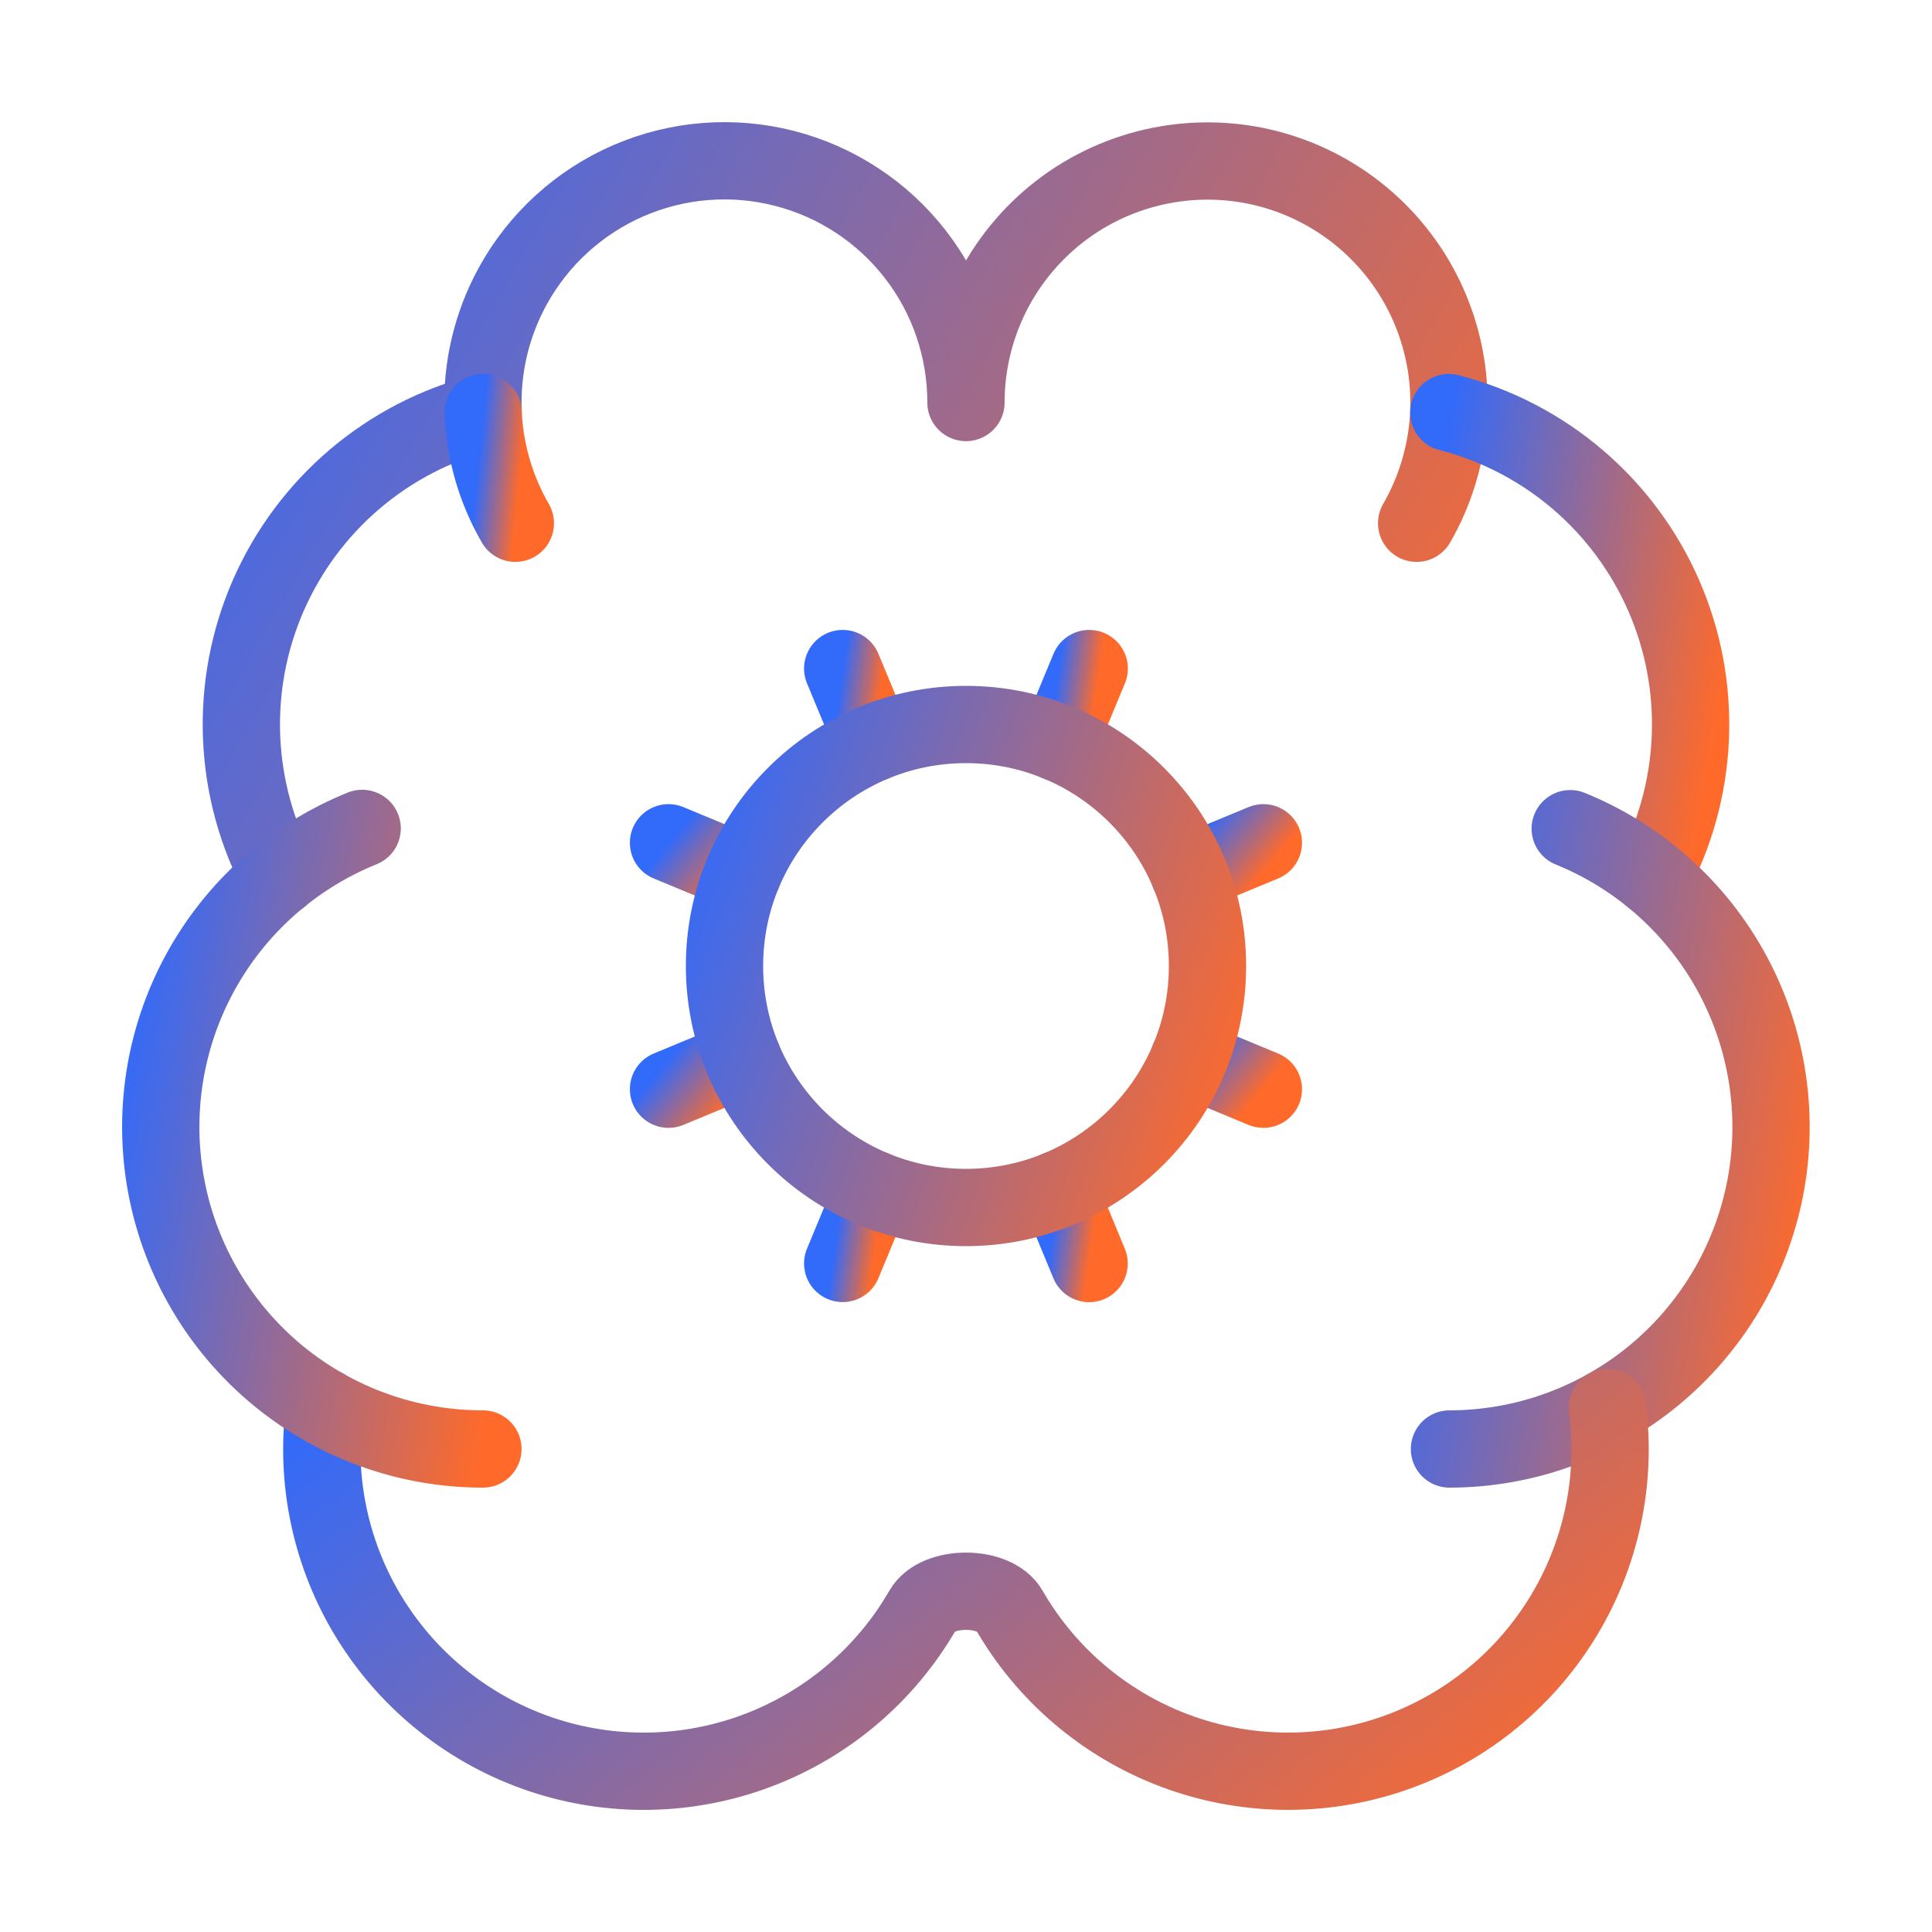 <svg width="50" height="50" viewBox="0 0 50 50" fill="none" xmlns="http://www.w3.org/2000/svg">
<path d="M22.607 30.775L21.809 32.698" stroke="url(#paint0_linear_11873_7381)" stroke-width="2" stroke-linecap="round" stroke-linejoin="round"/>
<path d="M22.607 19.225L21.809 17.302" stroke="url(#paint1_linear_11873_7381)" stroke-width="2" stroke-linecap="round" stroke-linejoin="round"/>
<path d="M27.391 30.775L28.186 32.7" stroke="url(#paint2_linear_11873_7381)" stroke-width="2" stroke-linecap="round" stroke-linejoin="round"/>
<path d="M28.189 17.302L27.391 19.225" stroke="url(#paint3_linear_11873_7381)" stroke-width="2" stroke-linecap="round" stroke-linejoin="round"/>
<path d="M30.773 22.608L32.696 21.811" stroke="url(#paint4_linear_11873_7381)" stroke-width="2" stroke-linecap="round" stroke-linejoin="round"/>
<path d="M30.773 27.392L32.696 28.189" stroke="url(#paint5_linear_11873_7381)" stroke-width="2" stroke-linecap="round" stroke-linejoin="round"/>
<path d="M36.662 13.542C37.141 12.711 37.423 11.782 37.486 10.825C37.549 9.869 37.39 8.911 37.023 8.025C36.657 7.139 36.091 6.35 35.37 5.718C34.649 5.085 33.793 4.628 32.867 4.379C31.941 4.131 30.97 4.1 30.03 4.287C29.09 4.474 28.205 4.874 27.444 5.458C26.684 6.042 26.068 6.793 25.644 7.652C25.22 8.512 24.999 9.458 24.999 10.417C25 9.029 24.54 7.68 23.69 6.583C22.839 5.486 21.648 4.703 20.304 4.358C18.96 4.012 17.539 4.124 16.265 4.676C14.992 5.228 13.938 6.188 13.27 7.404C12.72 8.405 12.455 9.537 12.503 10.677C11.279 10.992 10.142 11.582 9.179 12.401C8.216 13.221 7.452 14.249 6.945 15.407C6.438 16.566 6.201 17.825 6.253 19.088C6.305 20.352 6.643 21.587 7.243 22.7" stroke="url(#paint6_linear_11873_7381)" stroke-width="2" stroke-linecap="round" stroke-linejoin="round"/>
<path d="M37.496 10.677C38.721 10.992 39.858 11.582 40.821 12.401C41.784 13.221 42.548 14.249 43.055 15.408C43.562 16.566 43.798 17.825 43.746 19.088C43.695 20.352 43.356 21.587 42.757 22.7" stroke="url(#paint7_linear_11873_7381)" stroke-width="2" stroke-linecap="round" stroke-linejoin="round"/>
<path d="M40.637 21.446C42.427 22.173 43.908 23.499 44.829 25.198C45.749 26.897 46.05 28.863 45.681 30.759C45.312 32.655 44.295 34.364 42.805 35.594C41.315 36.824 39.444 37.498 37.512 37.5" stroke="url(#paint8_linear_11873_7381)" stroke-width="2" stroke-linecap="round" stroke-linejoin="round"/>
<path d="M8.399 36.423C8.148 38.335 8.568 40.275 9.587 41.911C10.607 43.548 12.162 44.781 13.988 45.4C15.815 46.018 17.799 45.984 19.603 45.303C21.407 44.623 22.92 43.337 23.882 41.667C24.257 41.019 25.741 41.019 26.116 41.667C27.078 43.337 28.59 44.622 30.394 45.303C32.198 45.983 34.182 46.018 36.008 45.399C37.834 44.781 39.39 43.549 40.409 41.912C41.429 40.276 41.849 38.337 41.599 36.425" stroke="url(#paint9_linear_11873_7381)" stroke-width="2" stroke-linecap="round" stroke-linejoin="round"/>
<path d="M9.373 21.439C7.579 22.164 6.093 23.49 5.17 25.19C4.247 26.89 3.944 28.859 4.314 30.758C4.683 32.657 5.702 34.369 7.195 35.599C8.689 36.829 10.563 37.501 12.498 37.5" stroke="url(#paint10_linear_11873_7381)" stroke-width="2" stroke-linecap="round" stroke-linejoin="round"/>
<path d="M12.504 10.677C12.546 11.685 12.832 12.668 13.337 13.542" stroke="url(#paint11_linear_11873_7381)" stroke-width="2" stroke-linecap="round" stroke-linejoin="round"/>
<path d="M19.224 22.608L17.301 21.811" stroke="url(#paint12_linear_11873_7381)" stroke-width="2" stroke-linecap="round" stroke-linejoin="round"/>
<path d="M19.224 27.392L17.301 28.189" stroke="url(#paint13_linear_11873_7381)" stroke-width="2" stroke-linecap="round" stroke-linejoin="round"/>
<path d="M25 31.25C28.452 31.25 31.25 28.452 31.25 25C31.25 21.548 28.452 18.75 25 18.75C21.548 18.75 18.75 21.548 18.75 25C18.75 28.452 21.548 31.25 25 31.25Z" stroke="url(#paint14_linear_11873_7381)" stroke-width="2" stroke-linecap="round" stroke-linejoin="round"/>
<defs>
<linearGradient id="paint0_linear_11873_7381" x1="22.607" y1="32.698" x2="21.555" y2="32.548" gradientUnits="userSpaceOnUse">
<stop stop-color="#FF6A2A"/>
<stop offset="1" stop-color="#326AFA"/>
</linearGradient>
<linearGradient id="paint1_linear_11873_7381" x1="22.607" y1="19.225" x2="21.555" y2="19.075" gradientUnits="userSpaceOnUse">
<stop stop-color="#FF6A2A"/>
<stop offset="1" stop-color="#326AFA"/>
</linearGradient>
<linearGradient id="paint2_linear_11873_7381" x1="28.186" y1="32.7" x2="27.138" y2="32.551" gradientUnits="userSpaceOnUse">
<stop stop-color="#FF6A2A"/>
<stop offset="1" stop-color="#326AFA"/>
</linearGradient>
<linearGradient id="paint3_linear_11873_7381" x1="28.189" y1="19.225" x2="27.138" y2="19.075" gradientUnits="userSpaceOnUse">
<stop stop-color="#FF6A2A"/>
<stop offset="1" stop-color="#326AFA"/>
</linearGradient>
<linearGradient id="paint4_linear_11873_7381" x1="32.696" y1="22.608" x2="31.165" y2="21.339" gradientUnits="userSpaceOnUse">
<stop stop-color="#FF6A2A"/>
<stop offset="1" stop-color="#326AFA"/>
</linearGradient>
<linearGradient id="paint5_linear_11873_7381" x1="32.696" y1="28.189" x2="31.165" y2="26.92" gradientUnits="userSpaceOnUse">
<stop stop-color="#FF6A2A"/>
<stop offset="1" stop-color="#326AFA"/>
</linearGradient>
<linearGradient id="paint6_linear_11873_7381" x1="37.499" y1="22.7" x2="6.066" y2="4.471" gradientUnits="userSpaceOnUse">
<stop stop-color="#FF6A2A"/>
<stop offset="1" stop-color="#326AFA"/>
</linearGradient>
<linearGradient id="paint7_linear_11873_7381" x1="43.753" y1="22.7" x2="35.605" y2="21.241" gradientUnits="userSpaceOnUse">
<stop stop-color="#FF6A2A"/>
<stop offset="1" stop-color="#326AFA"/>
</linearGradient>
<linearGradient id="paint8_linear_11873_7381" x1="45.834" y1="37.5" x2="34.993" y2="35.567" gradientUnits="userSpaceOnUse">
<stop stop-color="#FF6A2A"/>
<stop offset="1" stop-color="#326AFA"/>
</linearGradient>
<linearGradient id="paint9_linear_11873_7381" x1="41.669" y1="45.84" x2="23.625" y2="23.863" gradientUnits="userSpaceOnUse">
<stop stop-color="#FF6A2A"/>
<stop offset="1" stop-color="#326AFA"/>
</linearGradient>
<linearGradient id="paint10_linear_11873_7381" x1="12.498" y1="37.5" x2="1.638" y2="35.56" gradientUnits="userSpaceOnUse">
<stop stop-color="#FF6A2A"/>
<stop offset="1" stop-color="#326AFA"/>
</linearGradient>
<linearGradient id="paint11_linear_11873_7381" x1="13.337" y1="13.542" x2="12.228" y2="13.431" gradientUnits="userSpaceOnUse">
<stop stop-color="#FF6A2A"/>
<stop offset="1" stop-color="#326AFA"/>
</linearGradient>
<linearGradient id="paint12_linear_11873_7381" x1="19.224" y1="22.608" x2="17.692" y2="21.339" gradientUnits="userSpaceOnUse">
<stop stop-color="#FF6A2A"/>
<stop offset="1" stop-color="#326AFA"/>
</linearGradient>
<linearGradient id="paint13_linear_11873_7381" x1="19.224" y1="28.189" x2="17.692" y2="26.92" gradientUnits="userSpaceOnUse">
<stop stop-color="#FF6A2A"/>
<stop offset="1" stop-color="#326AFA"/>
</linearGradient>
<linearGradient id="paint14_linear_11873_7381" x1="31.25" y1="31.25" x2="16.228" y2="26.082" gradientUnits="userSpaceOnUse">
<stop stop-color="#FF6A2A"/>
<stop offset="1" stop-color="#326AFA"/>
</linearGradient>
</defs>
</svg>
